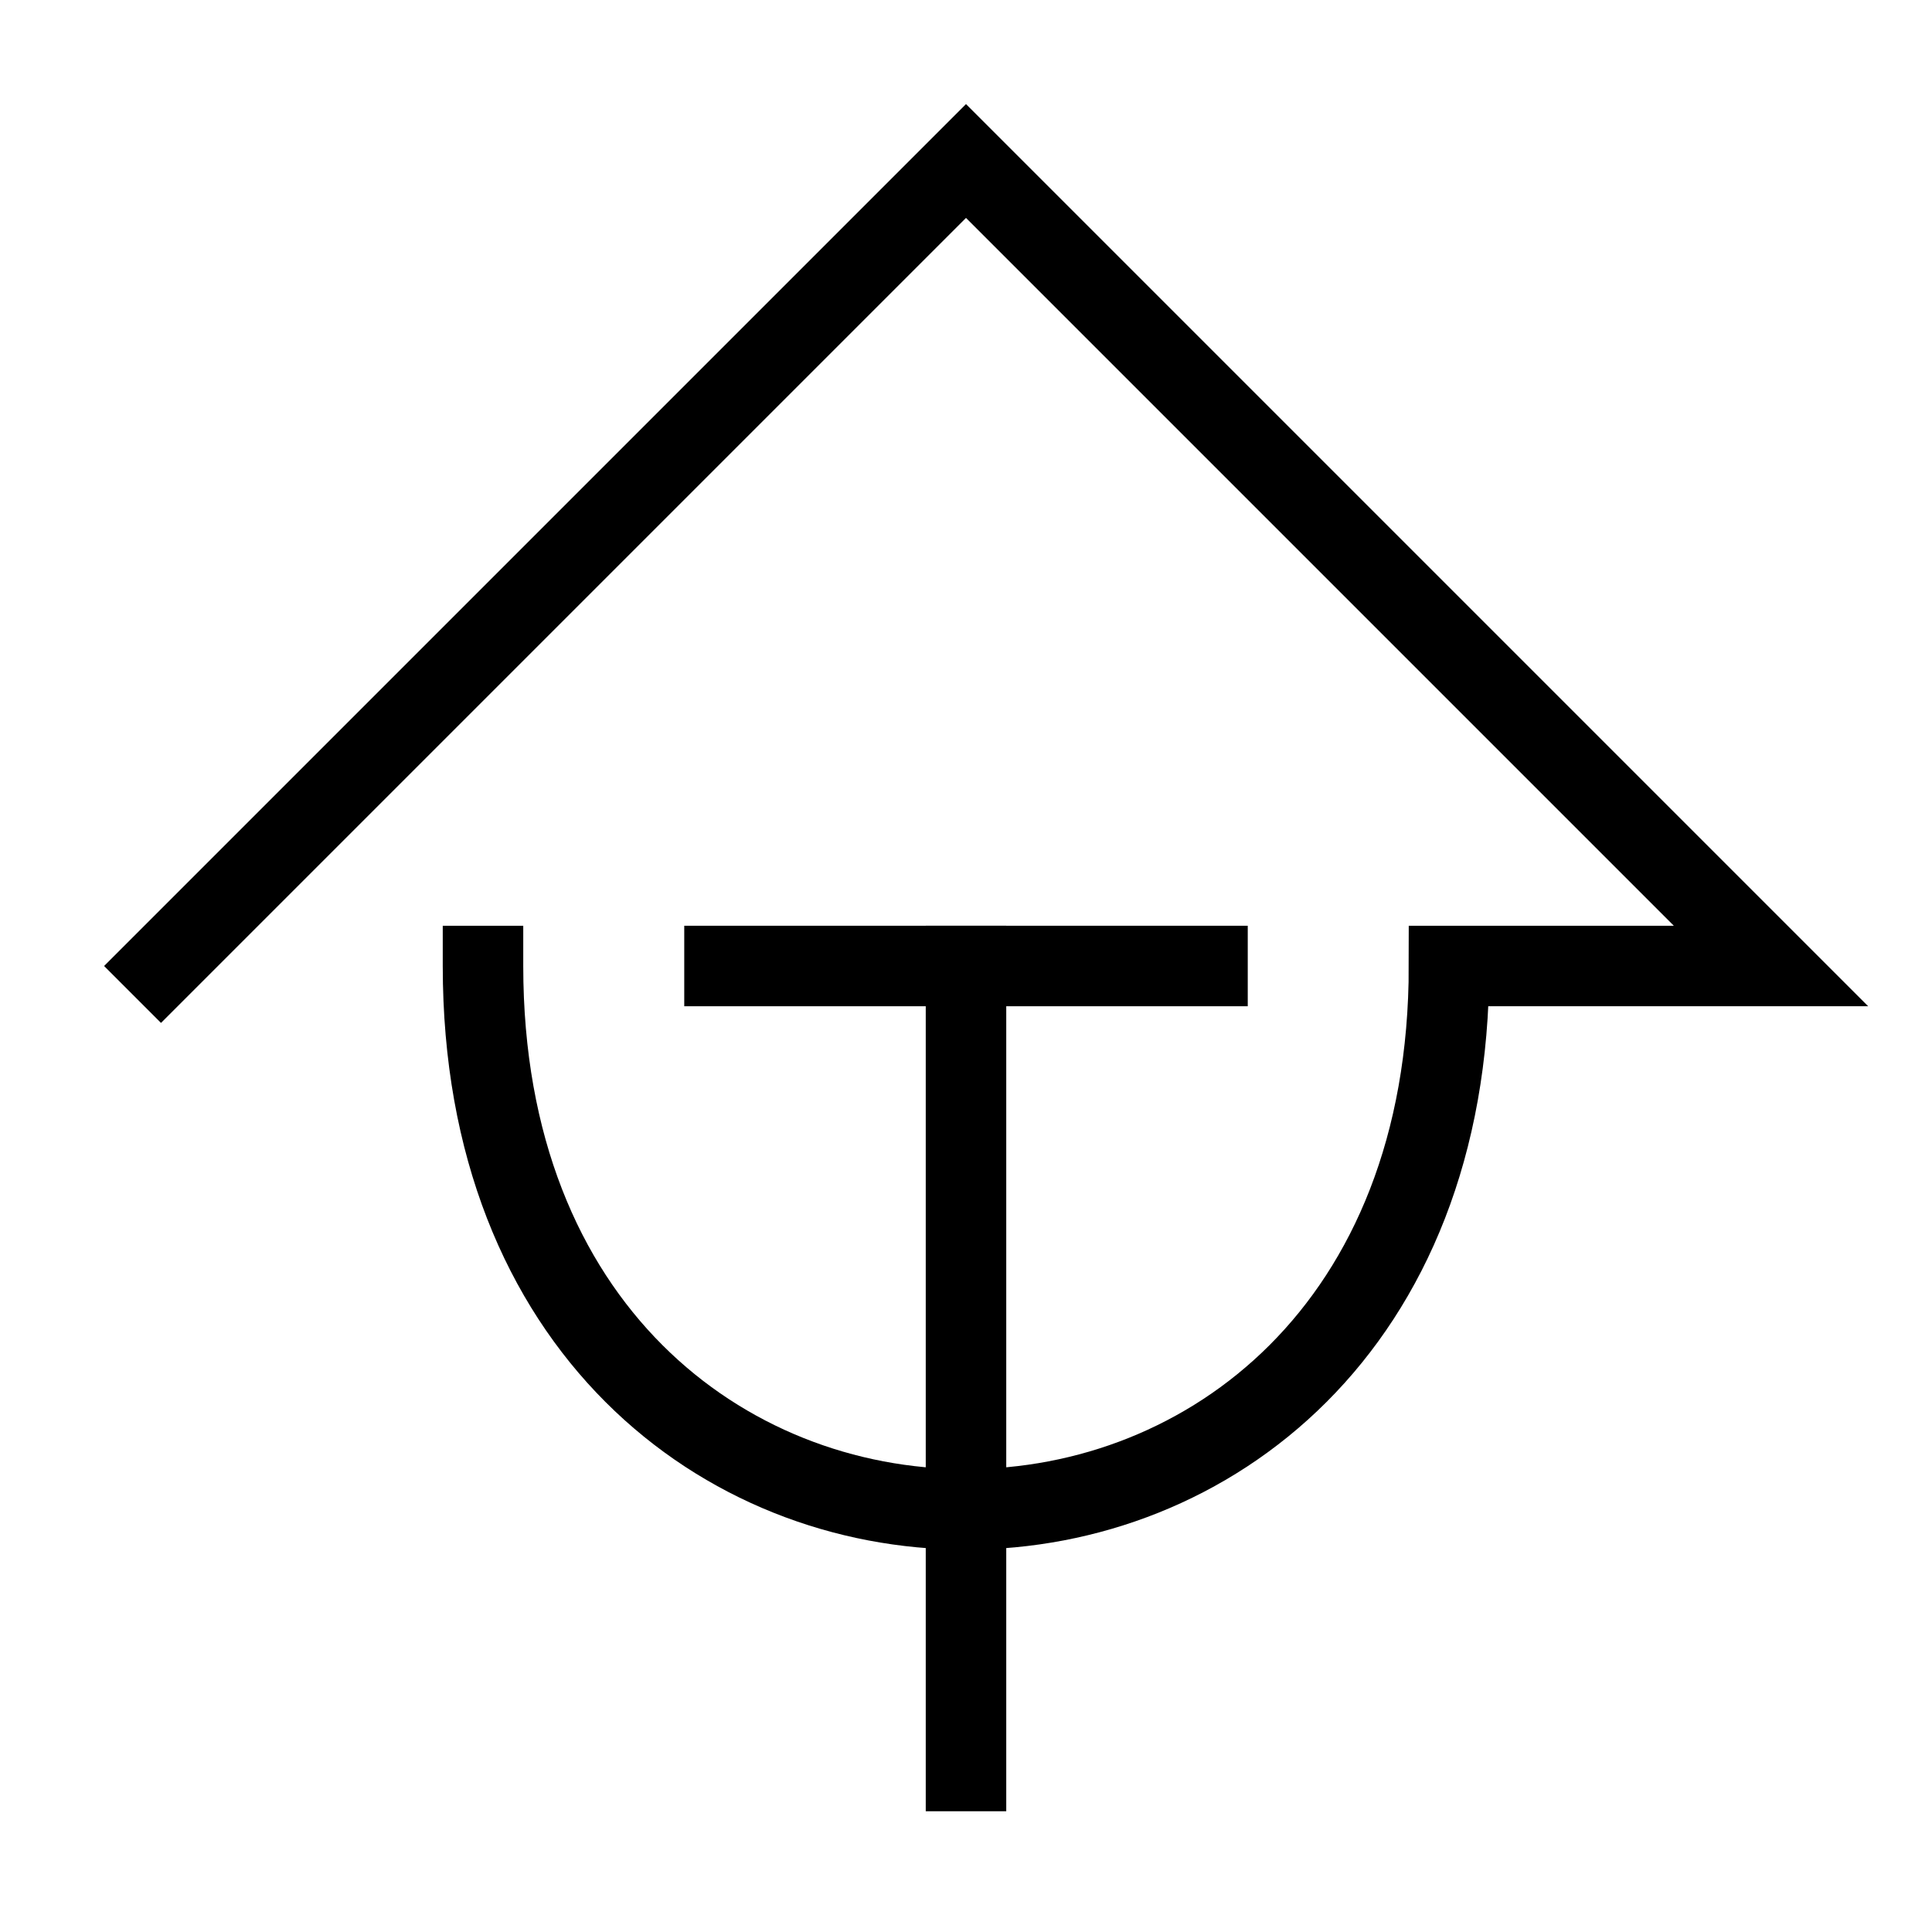 <svg version="1.1" xmlns="http://www.w3.org/2000/svg" width="120" height="120" >
    <path stroke-width="5" stroke="black" fill="none" stroke-linecap="square" d="M30,60 C 30 105, 90 105, 90 60 l20,0 l-50,-50 l-50,50"/>
    <path stroke-width="5" stroke="black" fill="none" stroke-linecap="square" d="M45,60 l30,0"/>
    <path stroke-width="5" stroke="black" fill="none" stroke-linecap="square" d="M60,60 l0,50"/>
</svg>